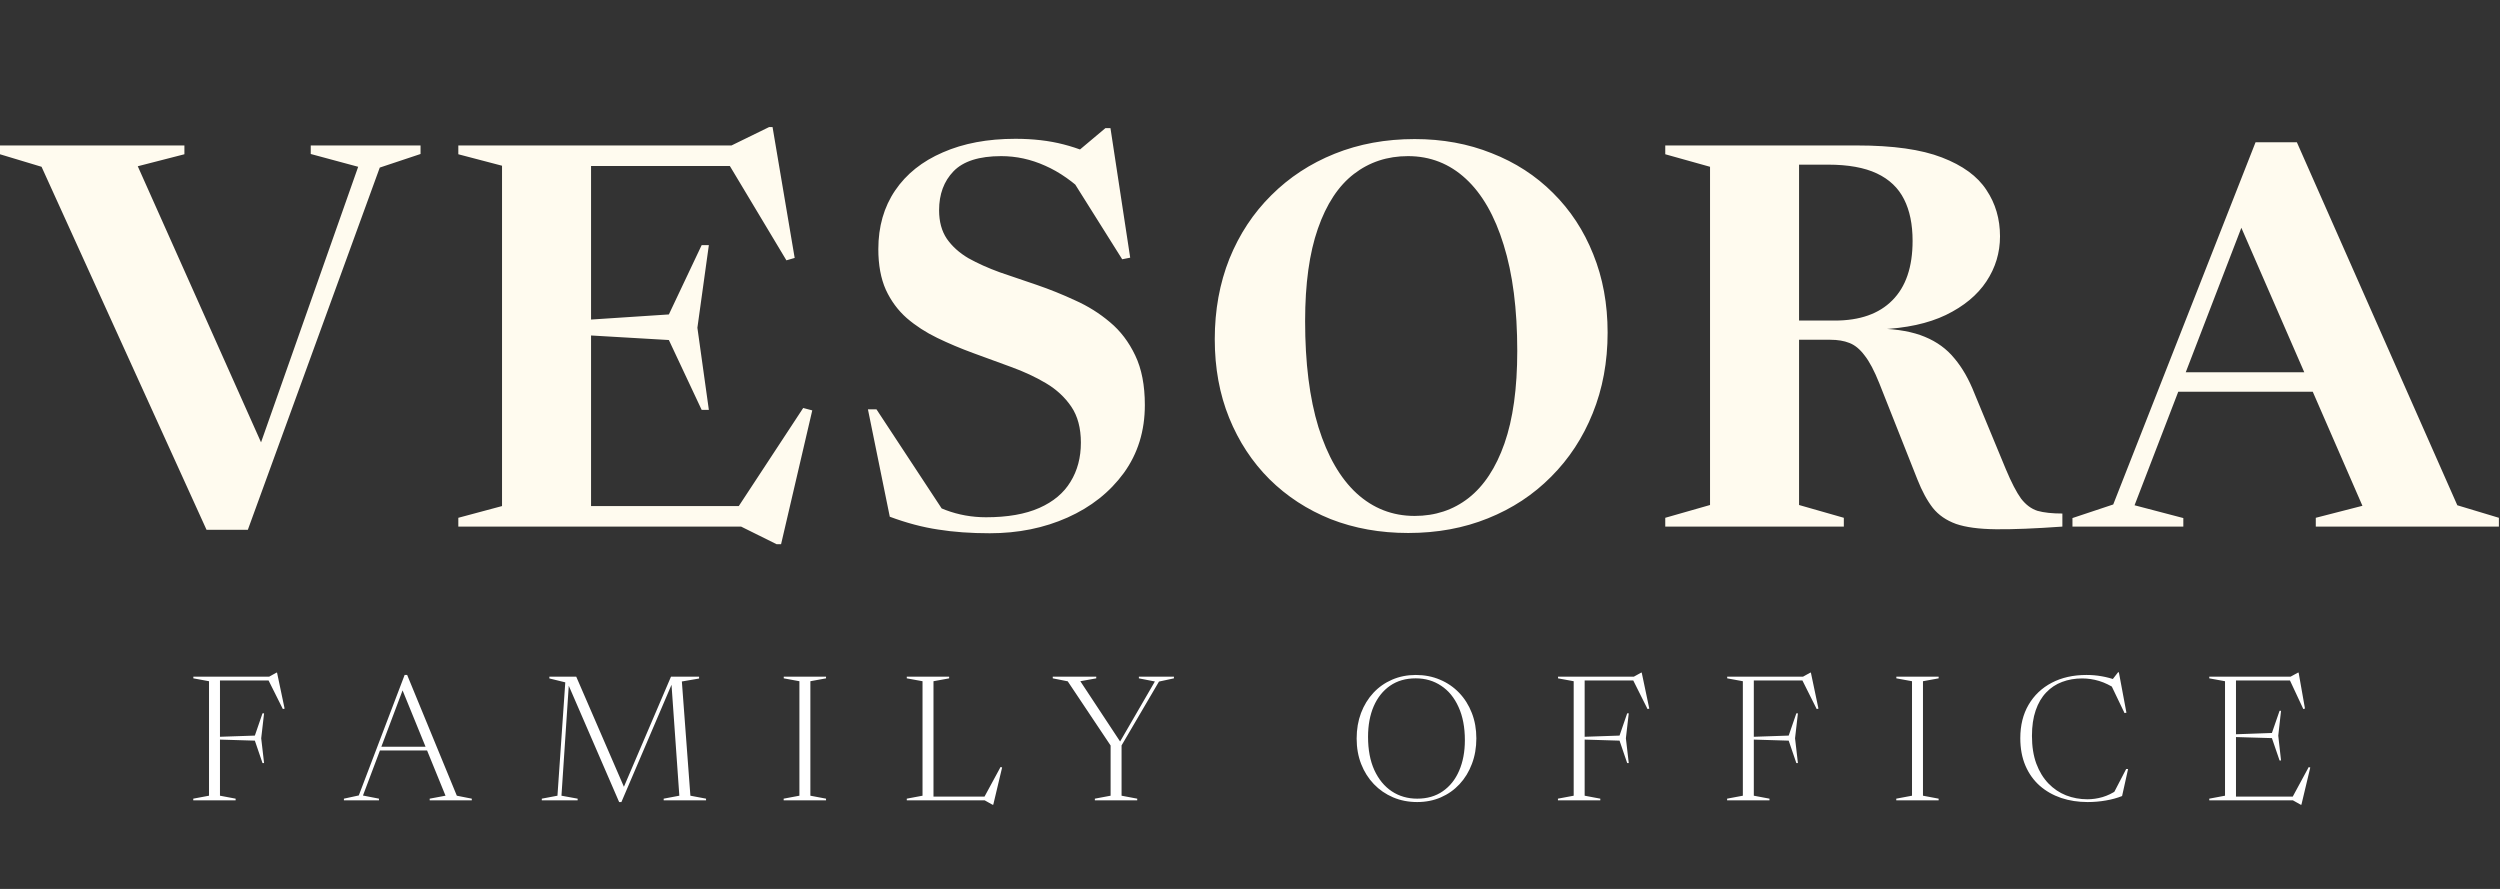 <svg width="959" height="341" viewBox="0 0 959 341" fill="none" xmlns="http://www.w3.org/2000/svg">
<rect x="0" y="0" width="959" height="341" fill="#333333" stroke="none"/>
<path d="M15.94 63.979L-0.01 59.173V55.8H70.739V59.173L52.847 63.774L102.74 175.52L97.321 177.667L137.398 63.979L119.2 59.071V55.8H161.322V59.071L145.68 64.285L95.072 203.227H79.225L15.94 63.979ZM271.915 94.037L267.519 125.73L271.915 157.22H269.155L256.579 130.433L214.559 127.98V123.379L256.579 120.618L269.155 94.037H271.915ZM304.836 98.944L301.666 99.864L277.64 59.787L293.998 63.672H206.687V55.8H280.605L295.021 48.745H296.35L304.836 98.944ZM281.116 197.604L308.107 156.504L311.583 157.424L299.621 208.748H297.883L284.286 202H206.687V194.128H296.452L281.116 197.604ZM175.811 202V198.626L192.578 194.128V63.57L175.811 59.173V55.8H226.726V202H175.811ZM425.362 62.24L411.253 59.889L424.032 49.154H425.975L433.541 98.842L430.473 99.455L408.697 64.796L417.08 74.918C411.764 69.738 406.379 65.955 400.927 63.57C395.474 61.116 389.851 59.889 384.057 59.889C375.606 59.889 369.505 61.832 365.757 65.717C362.076 69.534 360.236 74.509 360.236 80.643C360.236 85.005 361.224 88.652 363.201 91.583C365.246 94.514 368.006 97.001 371.482 99.046C375.026 101.023 379.048 102.829 383.546 104.465C388.045 106.032 392.748 107.634 397.655 109.27C402.631 110.974 407.538 112.951 412.377 115.2C417.285 117.381 421.749 120.175 425.77 123.583C429.792 126.923 433.029 131.183 435.483 136.363C437.937 141.475 439.164 147.814 439.164 155.379C439.164 165.331 436.471 174.021 431.087 181.45C425.702 188.811 418.512 194.503 409.515 198.524C400.518 202.545 390.567 204.556 379.661 204.556C372.368 204.556 365.757 204.079 359.827 203.125C353.897 202.239 347.729 200.603 341.322 198.217L332.938 157.015H336.21L364.325 199.751L346.229 187.891C352.364 191.231 357.884 193.821 362.792 195.661C367.699 197.502 372.845 198.422 378.23 198.422C386.477 198.422 393.293 197.229 398.677 194.843C404.062 192.458 408.049 189.118 410.639 184.824C413.297 180.53 414.627 175.52 414.627 169.795C414.627 164.206 413.4 159.605 410.946 155.993C408.492 152.38 405.255 149.381 401.233 146.996C397.212 144.61 392.748 142.532 387.84 140.759C383.001 138.987 378.162 137.215 373.322 135.443C368.483 133.671 363.882 131.728 359.52 129.615C355.158 127.503 351.273 124.981 347.865 122.05C344.457 119.051 341.765 115.404 339.788 111.11C337.88 106.816 336.926 101.636 336.926 95.57C336.926 86.914 339.073 79.416 343.367 73.078C347.661 66.739 353.761 61.866 361.667 58.458C369.574 54.982 378.843 53.244 389.476 53.244C396.292 53.244 402.46 53.959 407.981 55.391C413.57 56.822 419.364 59.105 425.362 62.24ZM542.661 53.346C553.361 53.346 563.21 55.152 572.207 58.764C581.273 62.309 589.111 67.386 595.722 73.998C602.402 80.609 607.548 88.448 611.16 97.513C614.841 106.578 616.681 116.597 616.681 127.571C616.681 138.817 614.773 149.143 610.956 158.549C607.207 167.887 601.891 175.997 595.006 182.881C588.191 189.766 580.114 195.082 570.776 198.831C561.506 202.579 551.317 204.454 540.207 204.454C529.438 204.454 519.521 202.682 510.456 199.137C501.459 195.525 493.62 190.413 486.941 183.802C480.329 177.19 475.183 169.352 471.503 160.287C467.822 151.222 465.982 141.168 465.982 130.127C465.982 118.949 467.856 108.657 471.605 99.251C475.422 89.845 480.772 81.734 487.656 74.918C494.541 68.034 502.651 62.718 511.989 58.969C521.327 55.22 531.551 53.346 542.661 53.346ZM542.661 197.91C550.567 197.91 557.451 195.627 563.313 191.061C569.242 186.426 573.843 179.439 577.115 170.102C580.386 160.764 582.022 148.938 582.022 134.625C582.022 118.608 580.284 105.044 576.808 93.934C573.4 82.825 568.561 74.373 562.29 68.579C556.02 62.786 548.624 59.889 540.105 59.889C532.198 59.889 525.28 62.172 519.35 66.739C513.42 71.306 508.82 78.292 505.548 87.698C502.277 97.035 500.641 108.861 500.641 123.174C500.641 139.192 502.345 152.755 505.753 163.865C509.229 174.975 514.102 183.427 520.373 189.22C526.711 195.014 534.141 197.91 542.661 197.91ZM703.817 122.97C713.427 122.97 720.788 120.38 725.9 115.2C731.08 110.02 733.67 102.42 733.67 92.401C733.67 86.062 732.58 80.746 730.398 76.452C728.217 72.09 724.741 68.784 719.97 66.534C715.199 64.285 708.963 63.161 701.261 63.161H663.024L668.647 55.8H712.405C726.173 55.8 737.01 57.333 744.916 60.4C752.891 63.467 758.582 67.625 761.99 72.873C765.466 78.053 767.204 83.983 767.204 90.663C767.204 96.933 765.466 102.693 761.99 107.941C758.514 113.189 753.334 117.483 746.45 120.823C739.634 124.095 731.148 125.935 720.993 126.344V126.037C728.013 126.242 733.806 127.298 738.373 129.206C743.008 131.115 746.791 133.875 749.721 137.488C752.72 141.032 755.276 145.496 757.389 150.881L769.453 180.019C771.566 185.063 773.509 188.811 775.281 191.265C777.121 193.651 779.234 195.218 781.62 195.968C784.073 196.65 787.243 196.99 791.128 196.99V202C780.7 202.75 772.214 203.091 765.671 203.022C759.196 202.954 754.084 202.273 750.335 200.978C746.586 199.614 743.621 197.57 741.44 194.843C739.259 192.049 737.283 188.402 735.51 183.904L720.89 146.996C718.982 142.225 717.108 138.681 715.267 136.363C713.495 133.978 711.553 132.376 709.44 131.558C707.395 130.74 704.941 130.331 702.079 130.331H667.829L662.001 122.97H703.817ZM690.117 55.8V193.719L707.293 198.626V202H638.793V198.626L655.969 193.719V63.979L638.793 59.173V55.8H690.117ZM831.186 150.268V142.804H903.366V150.268H831.186ZM942.626 193.821L958.575 198.626V202H888.337V198.626L906.229 194.025L857.564 82.279L862.573 80.132L818.815 193.821L837.525 198.728V202H794.994V198.728L810.636 193.514L865.231 54.573H881.078L942.626 193.821Z" fill="#FFFBEF"/>
<path d="M101.3 273.629L100.198 283.207L101.3 292.717H100.699L97.762 284.108L82.111 283.64V282.706L97.762 282.172L100.699 273.629H101.3ZM106.072 258.012H106.272L109.175 271.827L108.508 271.994L102.701 260.381L105.671 261.015H80.943V259.58H103.235L106.072 258.012ZM84.381 259.58V305.231L90.387 306.366V307H74.136V306.366L80.176 305.231V261.315L74.169 260.214V259.58H84.381ZM144.973 287.879V286.444H166.363V287.879H144.973ZM175.24 305.231L180.98 306.366V307H164.828V306.366L170.902 305.231L154.083 263.985H154.75L139.233 305.165L145.373 306.366V307H131.925V306.366L137.631 305.131L155.217 258.913H156.185L175.24 305.231ZM264.832 305.231L270.838 306.366V307H254.587V306.366L260.593 305.231L257.523 261.682L257.99 261.749L238.368 307.667H237.501L217.779 262.116L218.246 262.016L215.376 305.231L221.583 306.366V307H207.834V306.366L213.841 305.231L216.844 261.749L210.737 260.248V259.58H221.049L239.803 302.895H238.869L257.39 259.58H268.169V260.281L261.561 261.416L264.832 305.231ZM316.865 306.366V307H300.614V306.366L306.654 305.231V261.315L300.647 260.214V259.58H316.865V260.214L310.859 261.315V305.231L316.865 306.366ZM381.012 308.702H380.745L377.708 307H354.749V305.565H380.178L377.341 306.166L383.815 294.219L384.416 294.386L381.012 308.702ZM358.086 261.315V307H347.841V306.366L353.881 305.231V261.315L347.841 260.214V259.58H364.093V260.214L358.086 261.315ZM409.577 261.349L403.837 260.214V259.58H420.522V260.214L414.416 261.315L430.133 285.142H429.266L443.014 261.416L436.874 260.214V259.58H450.322V260.214L444.583 261.449L430.233 285.943V305.231L436.24 306.366V307H419.988V306.366L426.029 305.231V285.976L409.577 261.349ZM543.103 258.913C546.44 258.913 549.521 259.513 552.347 260.715C555.172 261.894 557.631 263.573 559.722 265.754C561.813 267.934 563.437 270.515 564.594 273.496C565.751 276.455 566.329 279.703 566.329 283.24C566.329 286.777 565.762 290.037 564.627 293.018C563.515 295.999 561.935 298.591 559.889 300.793C557.864 302.973 555.473 304.664 552.714 305.865C549.955 307.067 546.93 307.667 543.637 307.667C540.3 307.667 537.219 307.067 534.393 305.865C531.568 304.664 529.11 302.973 527.018 300.793C524.927 298.613 523.303 296.043 522.146 293.084C520.989 290.126 520.411 286.866 520.411 283.307C520.411 279.769 520.967 276.51 522.08 273.529C523.214 270.548 524.794 267.967 526.818 265.787C528.843 263.607 531.245 261.916 534.026 260.715C536.807 259.513 539.833 258.913 543.103 258.913ZM543.637 306.366C547.464 306.366 550.734 305.42 553.448 303.529C556.184 301.638 558.276 299.013 559.722 295.654C561.19 292.272 561.924 288.368 561.924 283.941C561.924 278.98 561.112 274.73 559.488 271.193C557.886 267.634 555.662 264.919 552.814 263.051C549.989 261.16 546.741 260.214 543.07 260.214C539.243 260.214 535.962 261.16 533.225 263.051C530.511 264.942 528.42 267.567 526.952 270.926C525.506 274.286 524.783 278.19 524.783 282.639C524.783 287.6 525.583 291.85 527.185 295.387C528.809 298.924 531.034 301.638 533.859 303.529C536.707 305.42 539.966 306.366 543.637 306.366ZM624.791 273.629L623.689 283.207L624.791 292.717H624.19L621.253 284.108L605.602 283.64V282.706L621.253 282.172L624.19 273.629H624.791ZM629.563 258.012H629.763L632.666 271.827L631.999 271.994L626.192 260.381L629.162 261.015H604.434V259.58H626.726L629.563 258.012ZM607.872 259.58V305.231L613.878 306.366V307H597.627V306.366L603.667 305.231V261.315L597.66 260.214V259.58H607.872ZM689.681 273.629L688.58 283.207L689.681 292.717H689.08L686.144 284.108L670.493 283.64V282.706L686.144 282.172L689.08 273.629H689.681ZM694.453 258.012H694.653L697.557 271.827L696.889 271.994L691.083 260.381L694.053 261.015H669.325V259.58H691.617L694.453 258.012ZM672.762 259.58V305.231L678.769 306.366V307H662.517V306.366L668.557 305.231V261.315L662.551 260.214V259.58H672.762ZM743.659 306.366V307H727.408V306.366L733.448 305.231V261.315L727.441 260.214V259.58H743.659V260.214L737.653 261.315V305.231L743.659 306.366ZM800.748 306.6C802.662 306.6 804.586 306.321 806.522 305.765C808.457 305.187 810.281 304.308 811.994 303.129L810.493 304.831L815.598 294.987H816.333L814.03 305.365C812.117 306.121 810.037 306.689 807.79 307.067C805.543 307.467 803.218 307.667 800.815 307.667C797.189 307.667 793.807 307.145 790.671 306.099C787.534 305.031 784.786 303.463 782.428 301.394C780.092 299.325 778.268 296.766 776.955 293.718C775.643 290.648 774.986 287.122 774.986 283.14C774.986 278.246 776.043 273.985 778.156 270.359C780.27 266.733 783.229 263.918 787.033 261.916C790.837 259.914 795.287 258.913 800.381 258.913C802.361 258.913 804.297 259.08 806.188 259.413C808.101 259.747 810.026 260.259 811.961 260.948L810.059 261.015L812.495 257.878H812.795L815.699 273.396L814.964 273.529L809.558 262.25L811.861 264.452C809.57 262.939 807.356 261.86 805.22 261.215C803.084 260.57 800.915 260.248 798.713 260.248C795.954 260.248 793.396 260.692 791.038 261.582C788.702 262.45 786.666 263.796 784.931 265.62C783.195 267.422 781.85 269.714 780.893 272.495C779.936 275.253 779.458 278.524 779.458 282.306C779.458 286.332 780.014 289.87 781.126 292.918C782.261 295.943 783.807 298.479 785.765 300.526C787.723 302.551 789.981 304.074 792.539 305.098C795.12 306.099 797.856 306.6 800.748 306.6ZM875.008 272.661L873.941 282.206L875.008 291.716H874.441L871.504 283.14L855.553 282.673V281.738L871.504 281.171L874.441 272.661H875.008ZM884.185 271.794L883.551 271.994L878.145 260.414L881.049 261.015H854.319V259.58H878.646L881.516 258.012H881.749L884.185 271.794ZM879.18 306.166L885.62 294.252L886.221 294.419L882.817 308.702H882.584L879.547 307H854.319V305.565H881.883L879.18 306.166ZM847.478 307V306.366L853.518 305.231V261.315L847.478 260.214V259.58H857.722V307H847.478Z" fill="white"/>
</svg>
